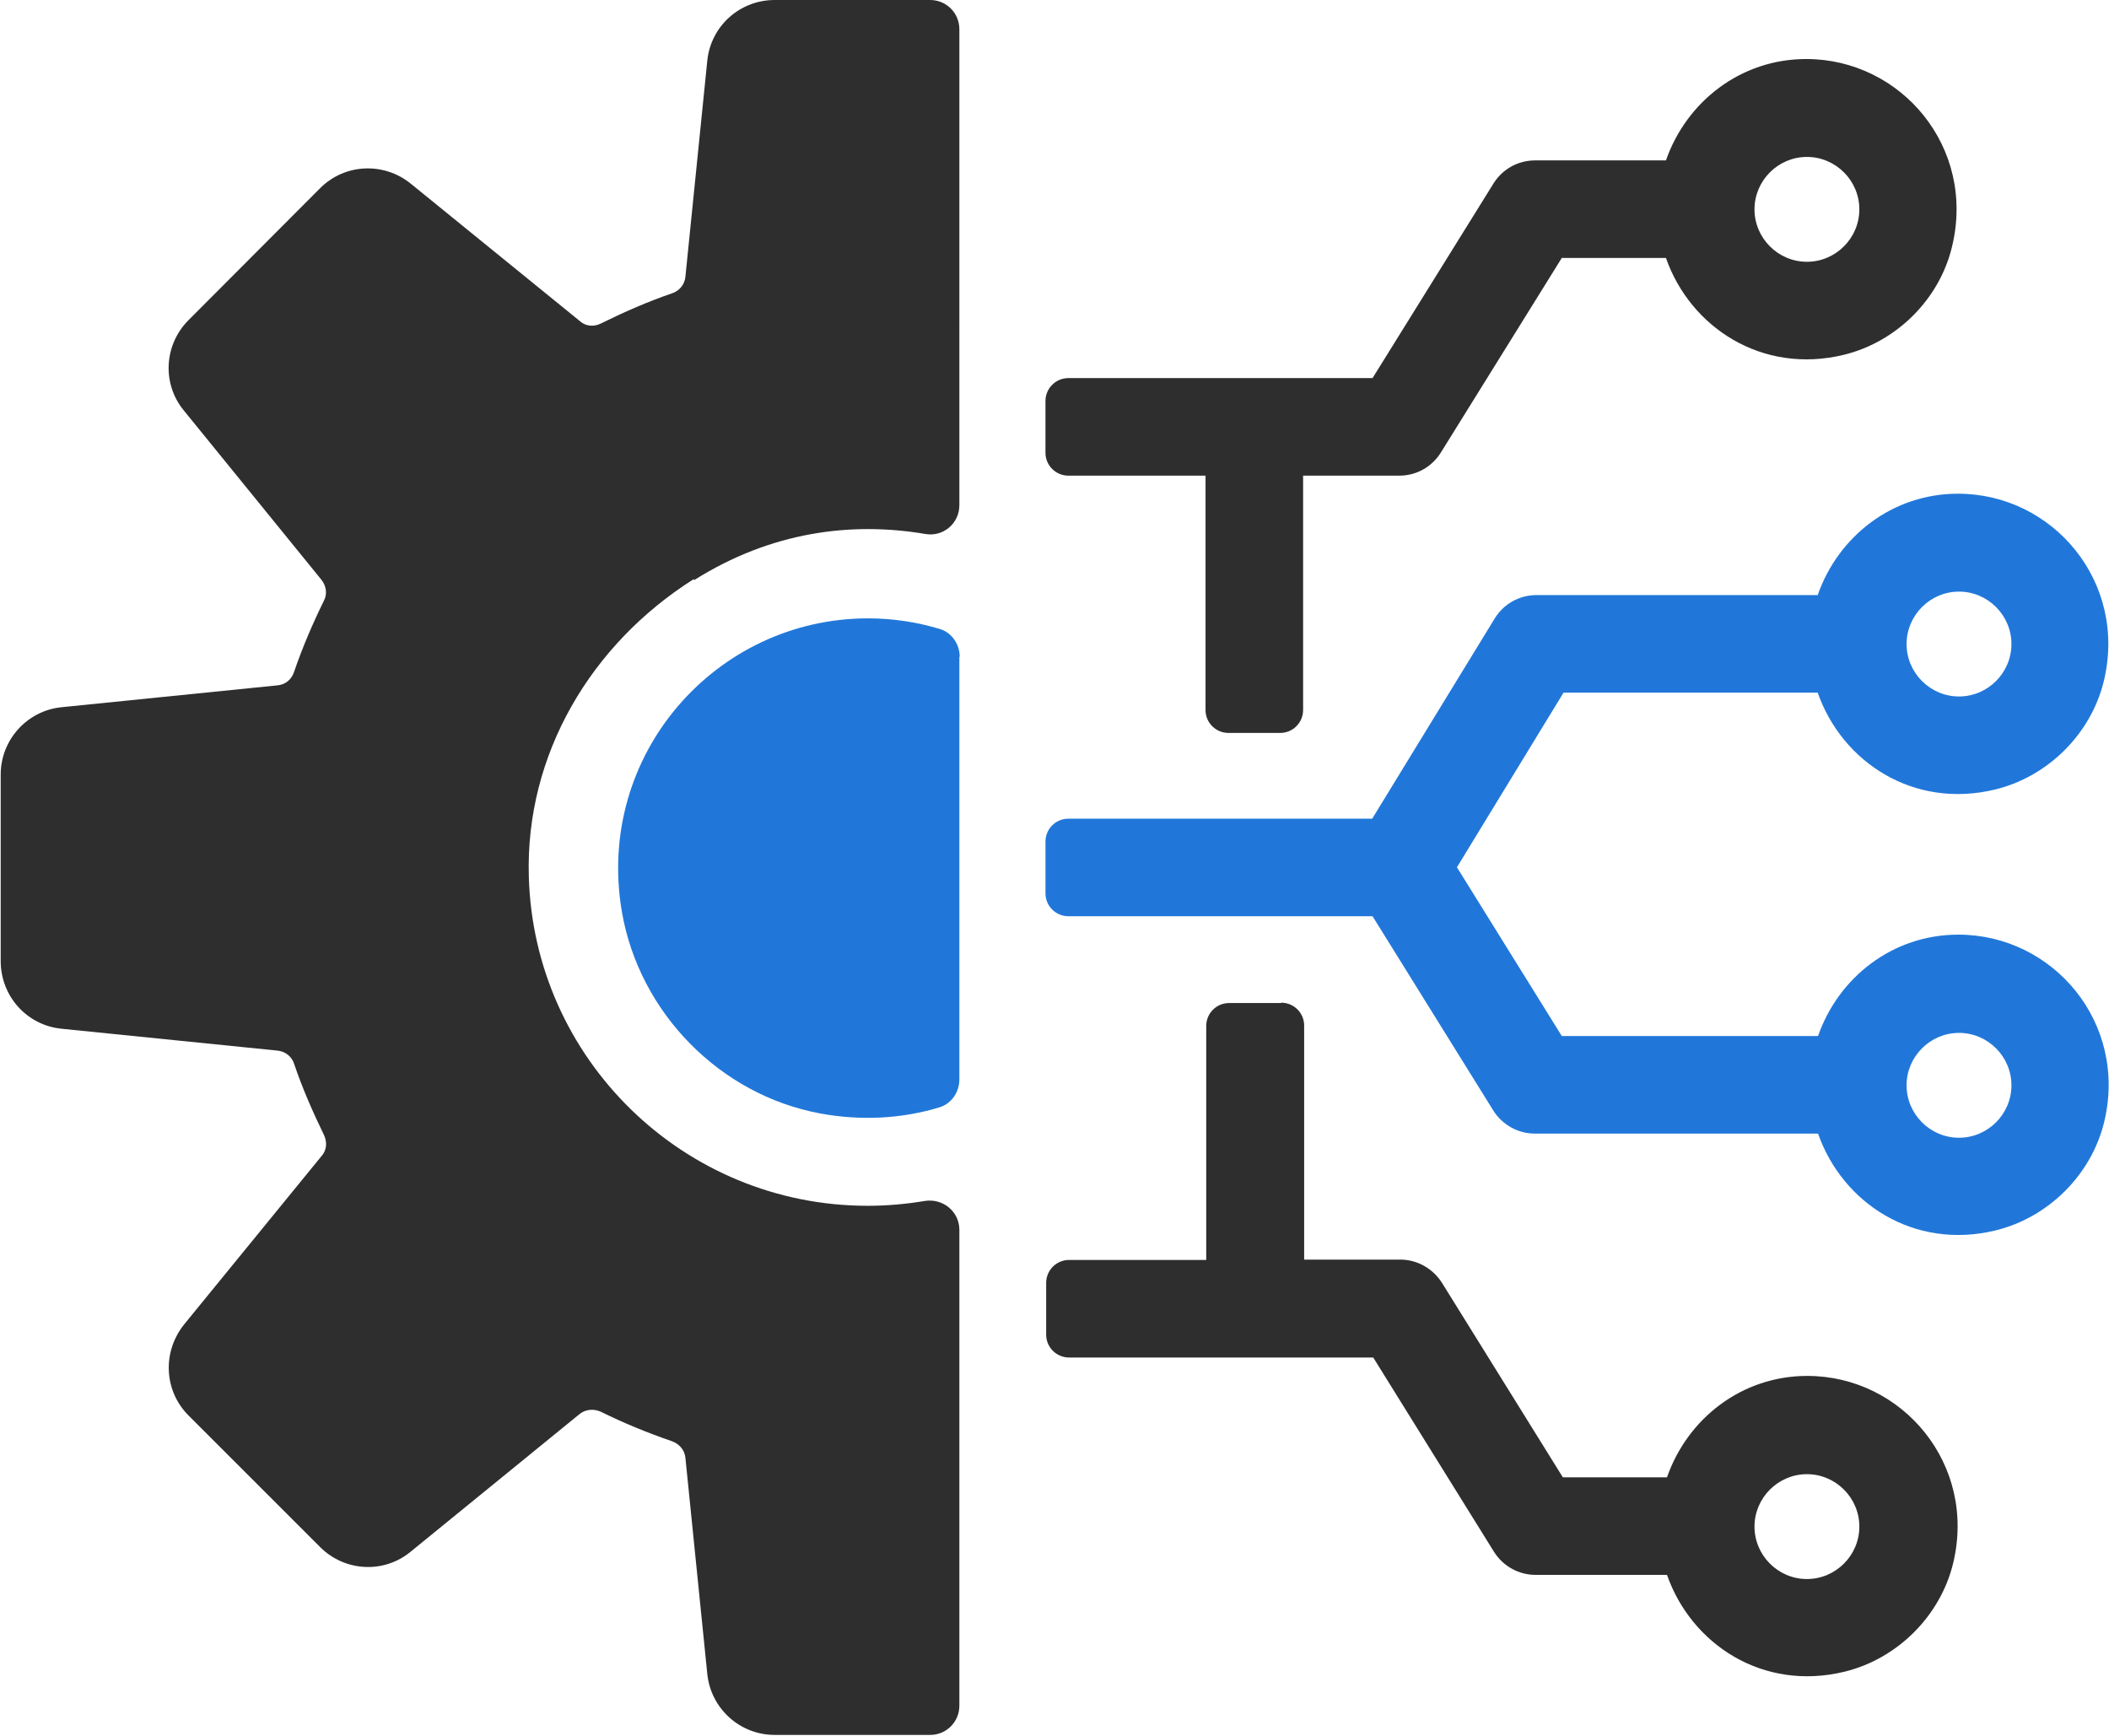<?xml version="1.0" encoding="UTF-8"?>
<svg id="Layer_2" data-name="Layer 2" xmlns="http://www.w3.org/2000/svg" viewBox="0 0 60.74 50">
  <defs>
    <style>
      .cls-1 {
        fill: #2177d9;
      }

      .cls-2 {
        fill: #2e2e2e;
      }
    </style>
  </defs>
  <g id="Layer_1-2" data-name="Layer 1">
    <g>
      <path class="cls-2" d="M19.99,16.71c2.22-1.4,4.54-1.69,6.66-1.33.51.09.98-.3.98-.83V.84c0-.47-.38-.84-.84-.84h-4.48c-1,0-1.84.75-1.94,1.75l-.63,6.22c-.02.22-.17.41-.39.48-.7.24-1.38.54-2.05.87-.2.1-.44.08-.61-.08l-4.86-3.95c-.78-.63-1.9-.58-2.61.13l-3.79,3.8c-.71.71-.77,1.84-.13,2.61l3.95,4.86c.15.18.18.42.08.61-.33.67-.62,1.35-.86,2.05-.07.22-.25.37-.48.39l-6.22.63c-.99.1-1.75.94-1.75,1.94v5.37c0,1.01.75,1.85,1.75,1.95l6.22.63c.23.02.42.18.48.38.24.71.54,1.39.86,2.05.1.21.08.45-.08.62l-3.95,4.84c-.63.79-.58,1.91.13,2.62l3.79,3.79c.71.71,1.84.77,2.61.13l4.86-3.96c.17-.14.41-.16.61-.07.67.33,1.35.61,2.05.85.22.08.37.26.39.48l.63,6.22c.1,1,.94,1.76,1.94,1.76h4.48c.47,0,.84-.38.84-.84v-13.71c0-.52-.47-.91-.99-.83-.54.09-1.09.14-1.65.14-5.3,0-9.62-4.23-9.76-9.49-.1-3.51,1.79-6.69,4.75-8.56Z"/>
      <path class="cls-1" d="M27.63,18.91v12.18c0,.36-.22.69-.56.8-1.07.33-2.26.4-3.45.18-2.9-.54-5.21-2.91-5.71-5.81-.77-4.52,2.71-8.45,7.09-8.45.72,0,1.42.11,2.08.31.34.11.56.44.56.8Z"/>
      <g>
        <path class="cls-2" d="M36.89,28.89h-1.49c-.37,0-.66.3-.66.66v6.74h-3.95c-.37,0-.66.3-.66.66v1.49c0,.37.3.66.66.66h8.76l3.48,5.6c.26.41.71.66,1.19.66h3.79c.7,2,2.76,3.36,5.11,2.79,1.52-.37,2.76-1.6,3.13-3.12.69-2.85-1.46-5.4-4.2-5.4-1.89,0-3.45,1.23-4.04,2.92h-3l-3.48-5.6c-.26-.41-.71-.67-1.2-.67h-2.77v-6.74c0-.37-.3-.66-.66-.66ZM53.55,43.97c0,.83-.68,1.51-1.51,1.51s-1.51-.68-1.51-1.51.68-1.51,1.51-1.51,1.51.68,1.51,1.51Z"/>
        <path class="cls-2" d="M48,4.62h-3.79c-.49,0-.94.25-1.2.67l-3.48,5.6h-8.76c-.37,0-.66.3-.66.66v1.49c0,.37.3.66.66.66h3.95v6.75c0,.37.3.66.66.66h1.49c.37,0,.66-.3.66-.66v-6.75h2.77c.49,0,.94-.25,1.2-.67l3.48-5.6h3c.7,2,2.77,3.36,5.12,2.79,1.52-.37,2.76-1.6,3.12-3.12.69-2.85-1.46-5.4-4.2-5.4-1.89,0-3.45,1.23-4.04,2.92ZM53.55,6.03c0,.83-.68,1.51-1.51,1.51s-1.51-.68-1.51-1.51.68-1.51,1.51-1.51,1.51.68,1.51,1.51Z"/>
        <path class="cls-1" d="M52.37,17.14h-8.12c-.49,0-.94.25-1.2.67l-3.53,5.77h-8.75c-.37,0-.66.3-.66.66v1.49c0,.37.3.66.66.66h8.76l3.48,5.6c.26.41.71.66,1.19.66h8.16c.7,2,2.76,3.36,5.11,2.79,1.52-.37,2.76-1.6,3.13-3.12.69-2.85-1.46-5.4-4.2-5.4-1.89,0-3.45,1.23-4.04,2.92h-7.38l-3.02-4.86,3.07-5.03h7.32c.7,2,2.76,3.36,5.11,2.79,1.52-.37,2.76-1.6,3.13-3.12.69-2.85-1.46-5.4-4.2-5.4-1.89,0-3.45,1.23-4.04,2.92ZM57.93,31.26c0,.83-.68,1.51-1.51,1.51s-1.51-.68-1.51-1.51.68-1.51,1.51-1.51,1.51.68,1.51,1.51ZM57.93,18.55c0,.83-.68,1.51-1.51,1.51s-1.51-.68-1.51-1.51.68-1.51,1.51-1.51,1.51.68,1.51,1.51Z"/>
      </g>
    </g>
  </g>
</svg>